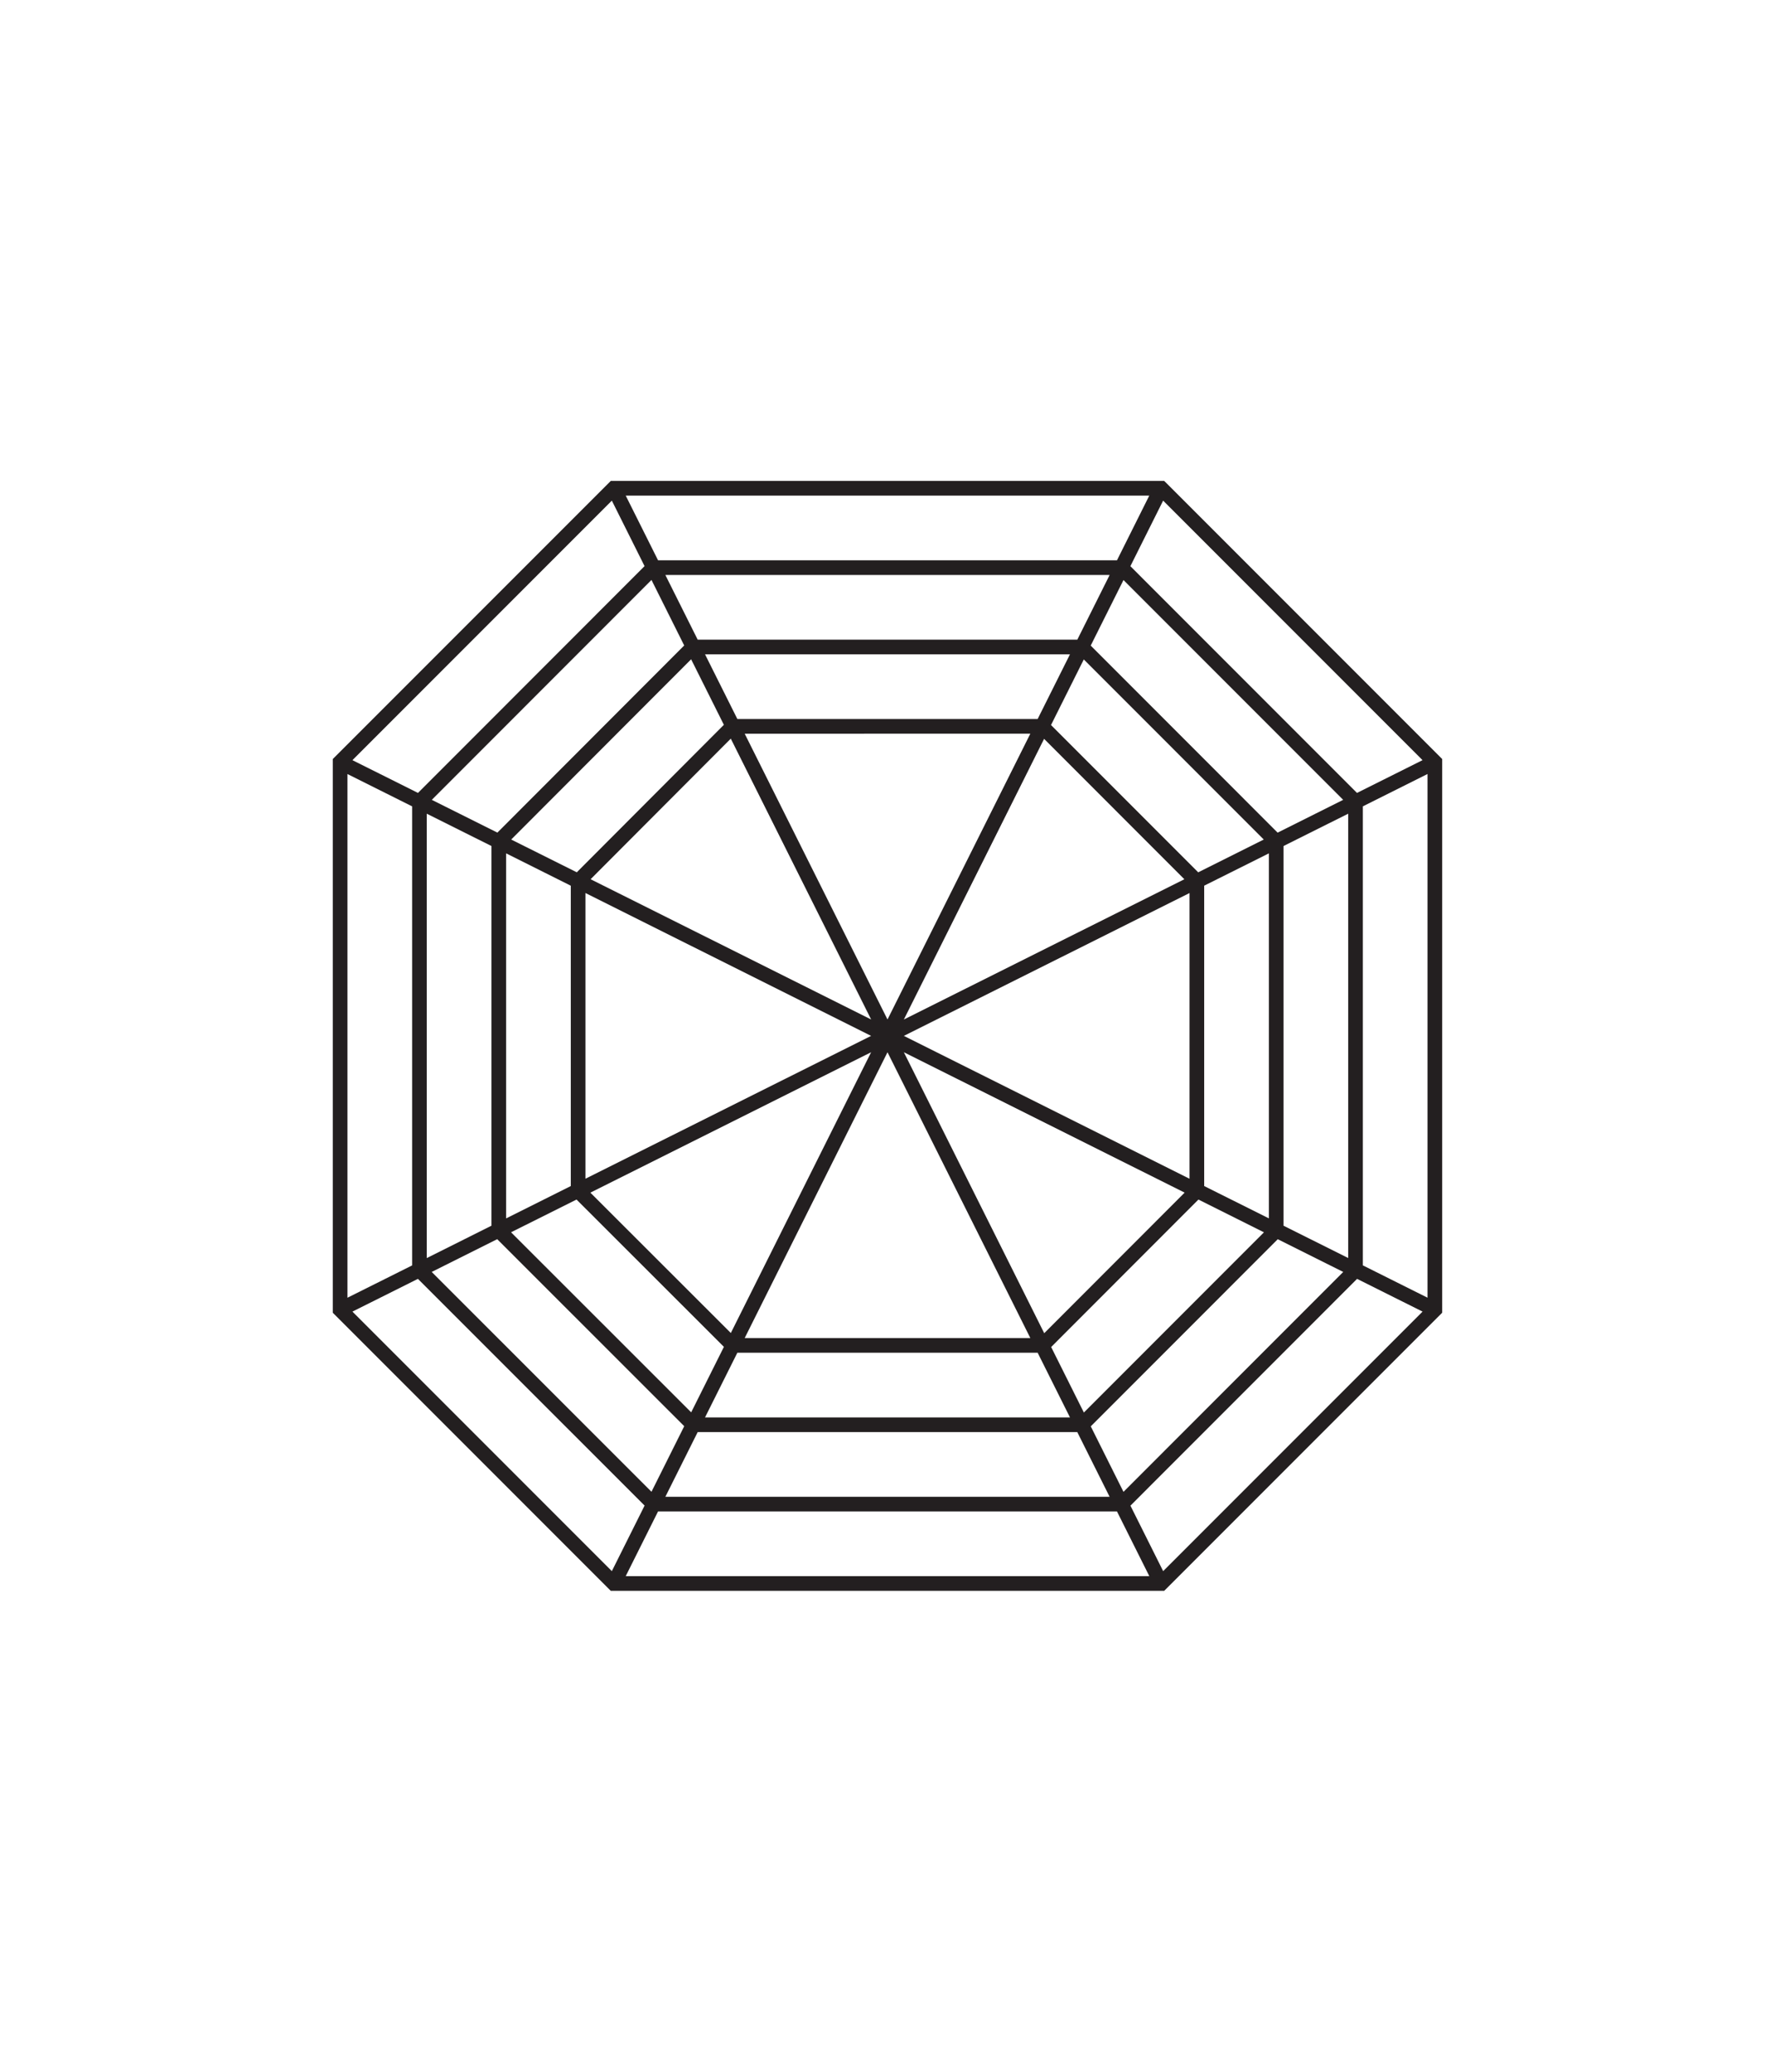 <?xml version="1.0" encoding="UTF-8"?> <svg xmlns="http://www.w3.org/2000/svg" id="be890a49-6202-4515-954f-95b1e5fb5963" data-name="Layer 1" viewBox="0 0 60 70"><defs><style>.\31 9e7a8f9-2326-41dd-bb42-a57d5f28469b{fill:#231f20;}</style></defs><title>Diamond_Shapes</title><path class="19e7a8f9-2326-41dd-bb42-a57d5f28469b" d="M39.427,16.322l-.074-.072H20.646l-9.349,9.348-.048.048V44.354l9.348,9.348.048.048H39.354l9.349-9.349.047-.048V25.646Zm6.146,11.171V42.506L43.387,41.414V28.585ZM22.491,50.573l1.093-2.186h12.831l1.093,2.186ZM37.509,19.427l-1.093,2.186H23.584l-1.093-2.186Zm5.383,9.406V41.166L40.705,40.074V29.925ZM23.832,47.891l1.093-2.186h10.15l1.093,2.186ZM36.168,22.108l-1.093,2.186h-10.15L23.832,22.108ZM29.446,35.553l-4.742,9.486-4.748-4.742Zm1.107-1.106,4.74-9.483,4.742,4.744Zm9.656-4.273v9.653L30.553,35ZM25.173,45.209,30,35.553l4.828,9.656Zm9.655-20.42L30,34.446,25.173,24.79ZM19.964,29.707l4.739-4.75,4.744,9.489ZM29.446,35,19.79,39.826V30.173Zm10.598,5.296-4.746,4.75L30.553,35.553Zm.459-10.822-4.976-4.977,1.108-2.216,6.084,6.085ZM17.28,28.366l6.082-6.09L24.469,24.49l-4.972,4.983Zm2.014,1.56V40.074l-2.186,1.093V28.833Zm.194,10.604,4.982,4.977L23.364,47.72l-6.089-6.084Zm23.237,1.107-6.087,6.089-1.106-2.213L40.511,40.53Zm.462-13.504-6.318-6.32,1.108-2.215,7.426,7.427Zm-28.591-1.108,7.426-7.43,1.106,2.214-6.315,6.323Zm2.016,1.56V41.414l-2.186,1.093V27.493Zm.195,13.284,6.322,6.319-1.107,2.215-7.429-7.427Zm28.598,1.107-7.428,7.43-1.106-2.213,6.321-6.323ZM37.757,18.931H22.244l-1.093-2.186H38.849ZM22.244,51.068h15.513l1.093,2.186H21.151ZM45.87,26.791,38.21,19.13l1.107-2.215,8.769,8.769ZM11.913,25.684l8.769-8.769,1.106,2.213-7.659,7.663Zm2.018,1.561v15.51l-2.186,1.092V26.153ZM14.127,43.21,21.789,50.87l-1.107,2.215-8.769-8.769Zm33.96,1.106L39.318,53.085l-1.106-2.212L45.873,43.21Zm-2.019-1.562V27.245l2.186-1.093V43.846Z"></path></svg> 